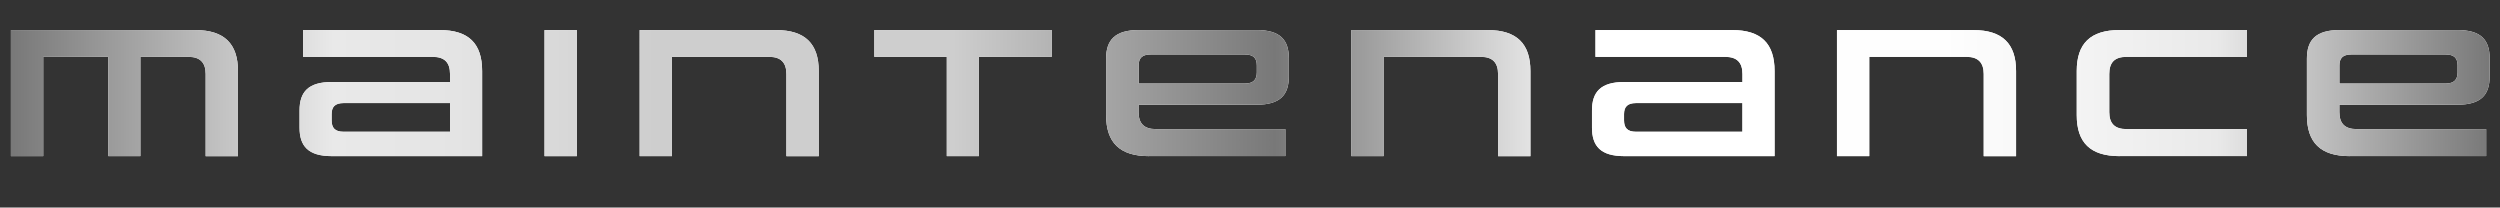 <?xml version="1.0" encoding="UTF-8"?>
<svg id="_レイヤー_2" data-name="レイヤー 2" xmlns="http://www.w3.org/2000/svg" xmlns:xlink="http://www.w3.org/1999/xlink" viewBox="0 0 729.03 60.52">
  <rect x="0" y="0" width="729.03" height="60.52" fill="#333333" stroke="none"/>
  <defs>
    <linearGradient id="_名称未設定グラデーション_2537" data-name="名称未設定グラデーション 2537" x1="3.18" y1="27.15" x2="726.03" y2="27.15" gradientUnits="userSpaceOnUse">
      <stop offset="0" stop-color="#787878"/>
      <stop offset=".13" stop-color="#e9e9e9"/>
      <stop offset=".18" stop-color="#e4e4e4"/>
      <stop offset=".23" stop-color="#d6d6d6"/>
      <stop offset=".26" stop-color="#cecece"/>
      <stop offset=".38" stop-color="#cecece"/>
      <stop offset=".51" stop-color="#787878"/>
      <stop offset=".64" stop-color="#fff"/>
      <stop offset=".78" stop-color="#fefefe"/>
      <stop offset=".89" stop-color="#e9e9e9"/>
      <stop offset="1" stop-color="#787878"/>
    </linearGradient>
  </defs>
  <g id="_レイヤー_1-2" data-name="レイヤー 1">
    <g>
      <g>
        <path d="M59.97,45.53v-23.95c0-3.31-1.62-5-4.98-5h-14.05v28.95h-9.36v-28.95H12.61v28.95H3.18V8.77h53.79c8.46,0,12.43,4.02,12.43,11.95v24.82h-9.42Z" fill="#fff"/>
        <path d="M96.77,45.53c-6.9,0-9.42-2.93-9.42-8.31v-5c0-5.38,2.52-8.31,9.42-8.31h34.46v-2.33c0-3.37-1.62-5-5.04-5h-37.82v-7.82h39.86c8.46,0,12.37,3.96,12.37,11.95v24.82h-43.82ZM131.23,30.06h-31.04c-2.52,0-3.48,1.14-3.48,3.2v1.85c0,2.17.96,3.31,3.48,3.31h31.04v-8.36Z" fill="#fff"/>
        <path d="M158.79,45.53V8.77h9.42v36.77h-9.42Z" fill="#fff"/>
        <path d="M229.32,45.53v-23.95c0-3.31-1.62-5-4.98-5h-28.39v28.95h-9.42V8.77h39.8c8.46,0,12.43,4.02,12.43,11.95v24.82h-9.42Z" fill="#fff"/>
        <path d="M276.09,45.53v-28.95h-21.13v-7.82h51.74v7.82h-21.25v28.95h-9.37Z" fill="#fff"/>
        <path d="M335.04,45.53c-8.52,0-12.49-3.96-12.49-11.95v-16.51c0-5.38,2.58-8.31,9.54-8.31h34.34c6.96,0,9.42,2.93,9.42,8.31v5.16c0,5.38-2.46,8.31-9.42,8.31h-34.4v2.17c0,3.26,1.56,4.94,5.04,4.94h37.76v7.87h-39.8ZM366.5,19.09c0-2.12-.96-3.2-3.48-3.2h-27.49c-2.52,0-3.48,1.09-3.48,3.2v5.27h30.97c2.52,0,3.48-1.19,3.48-3.26v-2.01Z" fill="#fff"/>
        <path d="M436.85,45.53v-23.95c0-3.31-1.62-5-4.98-5h-28.39v28.95h-9.42V8.77h39.8c8.46,0,12.43,4.02,12.43,11.95v24.82h-9.42Z" fill="#fff"/>
        <path d="M473.66,45.53c-6.9,0-9.42-2.93-9.42-8.31v-5c0-5.38,2.52-8.31,9.42-8.31h34.46v-2.33c0-3.37-1.62-5-5.04-5h-37.82v-7.82h39.86c8.46,0,12.37,3.96,12.37,11.95v24.82h-43.82ZM508.11,30.06h-31.04c-2.52,0-3.48,1.14-3.48,3.2v1.85c0,2.17.96,3.31,3.48,3.31h31.04v-8.36Z" fill="#fff"/>
        <path d="M578.47,45.53v-23.95c0-3.31-1.62-5-4.98-5h-28.39v28.95h-9.42V8.77h39.8c8.46,0,12.43,4.02,12.43,11.95v24.82h-9.42Z" fill="#fff"/>
        <path d="M618.09,45.53c-8.52,0-12.49-3.96-12.49-11.95v-12.87c0-7.98,3.96-11.95,12.49-11.95h37.16v7.82h-35.12c-3.48,0-5.04,1.63-5.04,5v11.13c0,3.26,1.56,4.94,5.04,4.94h35.12v7.87h-37.16Z" fill="#fff"/>
        <path d="M685.21,45.53c-8.52,0-12.49-3.96-12.49-11.95v-16.51c0-5.38,2.58-8.31,9.54-8.31h34.34c6.96,0,9.42,2.93,9.42,8.31v5.16c0,5.38-2.46,8.31-9.42,8.31h-34.4v2.17c0,3.26,1.56,4.94,5.04,4.94h37.76v7.87h-39.8ZM716.66,19.09c0-2.12-.96-3.2-3.48-3.2h-27.49c-2.52,0-3.48,1.09-3.48,3.2v5.27h30.97c2.52,0,3.48-1.19,3.48-3.26v-2.01Z" fill="#fff"/>
      </g>
      <g>
        <path d="M59.97,45.53v-23.95c0-3.31-1.62-5-4.98-5h-14.05v28.95h-9.36v-28.95H12.61v28.95H3.18V8.77h53.79c8.46,0,12.43,4.02,12.43,11.95v24.82h-9.42Z" fill="url(#_名称未設定グラデーション_2537)"/>
        <path d="M96.77,45.53c-6.9,0-9.42-2.93-9.42-8.31v-5c0-5.38,2.52-8.31,9.42-8.31h34.46v-2.33c0-3.37-1.62-5-5.04-5h-37.82v-7.82h39.86c8.46,0,12.37,3.96,12.37,11.95v24.82h-43.82ZM131.23,30.06h-31.04c-2.52,0-3.48,1.14-3.48,3.2v1.85c0,2.17.96,3.31,3.48,3.31h31.04v-8.36Z" fill="url(#_名称未設定グラデーション_2537)"/>
        <path d="M158.79,45.53V8.77h9.42v36.77h-9.42Z" fill="url(#_名称未設定グラデーション_2537)"/>
        <path d="M229.32,45.53v-23.95c0-3.31-1.62-5-4.98-5h-28.39v28.95h-9.42V8.77h39.8c8.46,0,12.43,4.02,12.43,11.95v24.82h-9.42Z" fill="url(#_名称未設定グラデーション_2537)"/>
        <path d="M276.09,45.53v-28.95h-21.13v-7.82h51.74v7.82h-21.25v28.95h-9.37Z" fill="url(#_名称未設定グラデーション_2537)"/>
        <path d="M335.04,45.53c-8.52,0-12.49-3.96-12.49-11.95v-16.51c0-5.38,2.58-8.31,9.54-8.31h34.34c6.96,0,9.42,2.93,9.42,8.31v5.16c0,5.38-2.46,8.31-9.42,8.31h-34.4v2.17c0,3.26,1.56,4.94,5.04,4.94h37.76v7.87h-39.8ZM366.5,19.09c0-2.12-.96-3.2-3.48-3.2h-27.49c-2.52,0-3.48,1.09-3.48,3.2v5.27h30.97c2.52,0,3.48-1.19,3.48-3.26v-2.01Z" fill="url(#_名称未設定グラデーション_2537)"/>
        <path d="M436.85,45.53v-23.95c0-3.31-1.62-5-4.98-5h-28.39v28.95h-9.42V8.77h39.8c8.46,0,12.43,4.02,12.43,11.95v24.82h-9.42Z" fill="url(#_名称未設定グラデーション_2537)"/>
        <path d="M473.66,45.53c-6.9,0-9.42-2.93-9.42-8.31v-5c0-5.38,2.52-8.31,9.42-8.31h34.46v-2.33c0-3.37-1.62-5-5.04-5h-37.82v-7.82h39.86c8.46,0,12.37,3.96,12.37,11.95v24.82h-43.82ZM508.11,30.06h-31.04c-2.52,0-3.48,1.14-3.48,3.2v1.85c0,2.17.96,3.31,3.48,3.31h31.04v-8.36Z" fill="url(#_名称未設定グラデーション_2537)"/>
        <path d="M578.47,45.53v-23.95c0-3.31-1.62-5-4.98-5h-28.39v28.95h-9.42V8.77h39.8c8.46,0,12.43,4.02,12.43,11.95v24.82h-9.42Z" fill="url(#_名称未設定グラデーション_2537)"/>
        <path d="M618.09,45.53c-8.52,0-12.49-3.96-12.49-11.95v-12.87c0-7.98,3.96-11.95,12.49-11.95h37.16v7.82h-35.12c-3.48,0-5.04,1.63-5.04,5v11.13c0,3.26,1.56,4.94,5.04,4.94h35.12v7.87h-37.16Z" fill="url(#_名称未設定グラデーション_2537)"/>
        <path d="M685.21,45.53c-8.52,0-12.49-3.96-12.49-11.95v-16.51c0-5.38,2.58-8.31,9.54-8.31h34.34c6.96,0,9.42,2.93,9.42,8.31v5.16c0,5.38-2.46,8.31-9.42,8.31h-34.4v2.17c0,3.26,1.56,4.94,5.04,4.94h37.76v7.87h-39.8ZM716.66,19.09c0-2.12-.96-3.2-3.48-3.2h-27.49c-2.52,0-3.48,1.09-3.48,3.2v5.27h30.97c2.52,0,3.48-1.19,3.48-3.26v-2.01Z" fill="url(#_名称未設定グラデーション_2537)"/>
      </g>
    </g>
  </g>
</svg>